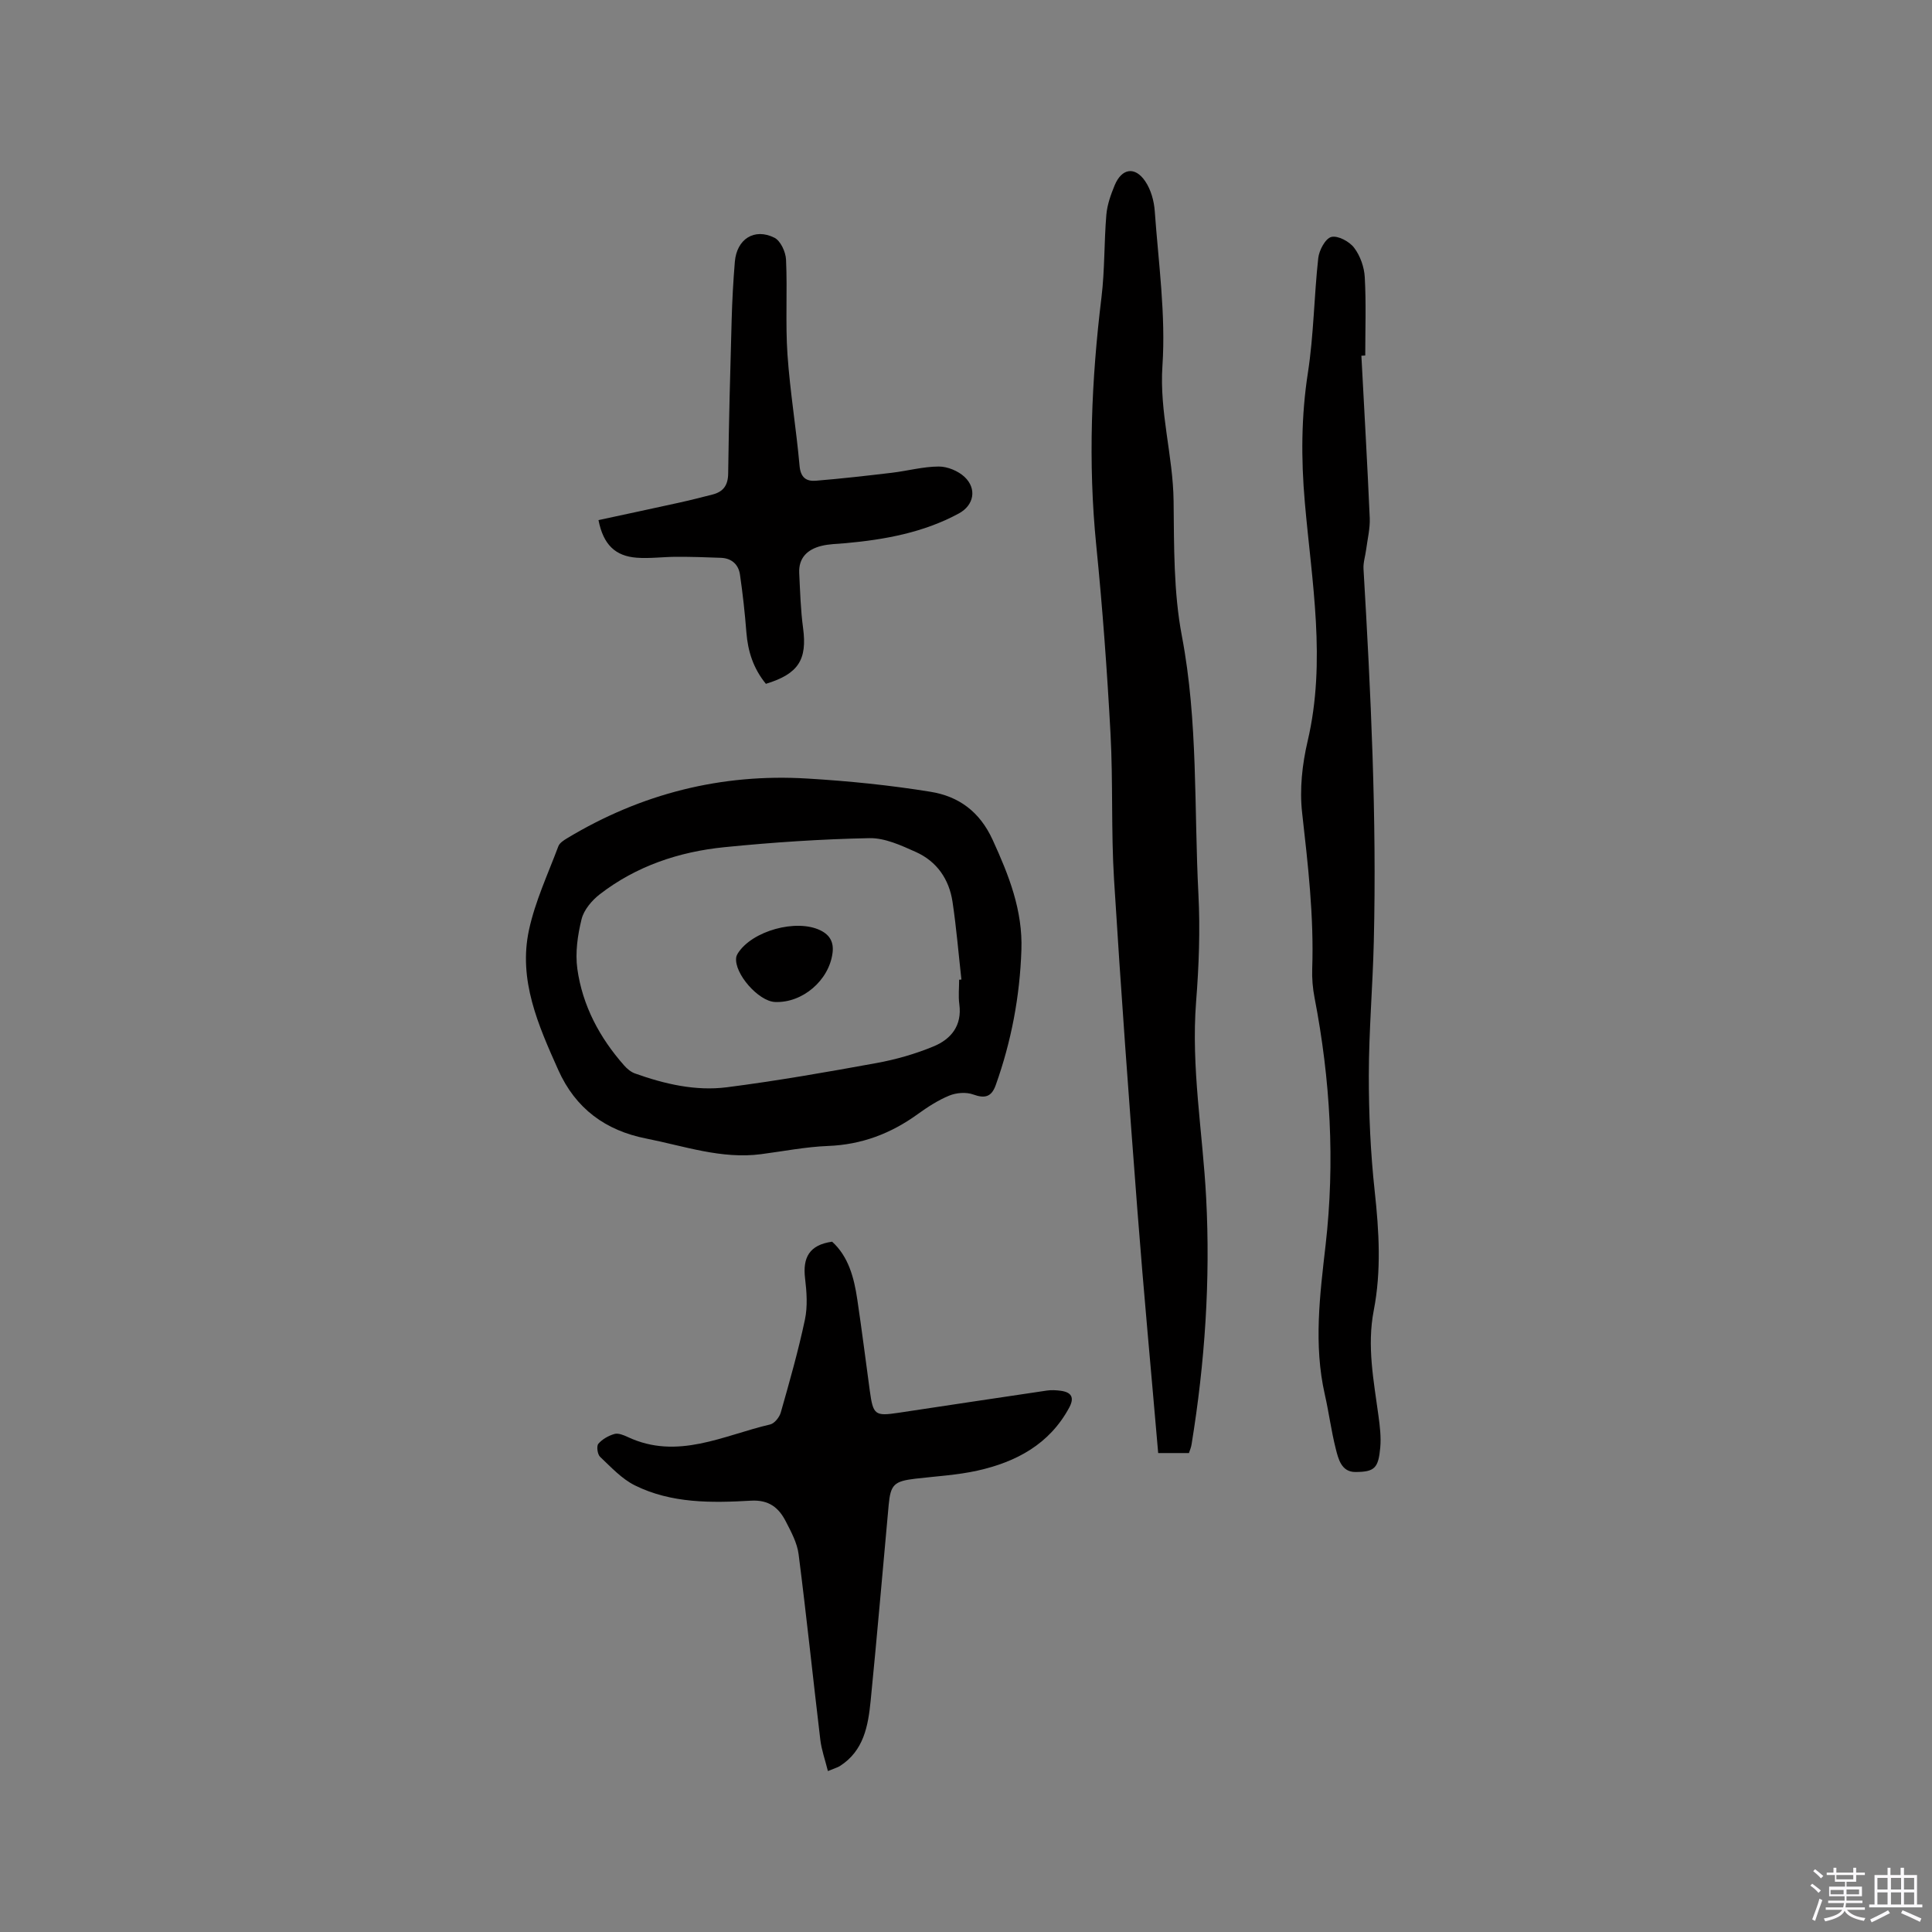 <svg enable-background="new 0 0 400 400" viewBox="0 0 400 400" xmlns="http://www.w3.org/2000/svg"><rect x="0" y="0" width="400" height="400" fill="#808080" stroke="none"/><path d="m374.8 390.4.4-.4c.7.5 1.3 1 1.8 1.4l-.5.5c-.5-.6-1.1-1.1-1.7-1.5zm1 7.3-.6-.3c.5-1.4 1.1-2.8 1.5-4.3.2.1.4.2.6.3-.5 1.3-1 2.8-1.5 4.3zm-.4-10.3.4-.4c.4.3 1 .8 1.7 1.4l-.5.5c-.4-.5-1-1-1.6-1.5zm2.5.3h1.7v-1h.6v1h3.5v-1h.6v1h1.8v.5h-1.8v1.4h-2v1h3.2v2h-3.2v.9h3.3v.5h-3.4c0 .3-.1.6-.1.9h4v.5h-3.7c.7.9 1.9 1.5 3.8 1.7-.1.2-.2.4-.3.6-2.1-.4-3.5-1.1-4-2.1-.4 1-1.8 1.7-4 2.2-.1-.2-.2-.4-.3-.6 2.1-.4 3.4-1 3.8-1.8h-3.4v-.5h3.6c.1-.3.1-.6.2-.9h-3.3v-.5h3.4c0-.3 0-.6 0-.9h-3.2v-2h3.3v-1h-2.1v-1.4h-1.7v-.5zm1.1 3.5v1h2.7c0-.3 0-.4 0-.4 0-.1 0-.2 0-.2 0-.1 0-.2 0-.3h-2.7zm1.2-3v.9h3.5v-.9zm4.7 3h-2.6v.6.4h2.6z" fill="#fbfafc"/><path d="m393.6 386.7h.6v1.5h2.7v6.1h1.1v.6h-11v-.6h1.1v-6.1h2.7v-1.5h.6v1.5h2.1v-1.5zm-2.7 8.8.4.6c-1.2.6-2.5 1.3-3.8 1.9-.1-.2-.2-.4-.3-.6 1.2-.6 2.5-1.2 3.7-1.9zm-2.2-6.7v2.4h2.1v-2.4zm0 3v2.5h2.1v-2.5zm2.8-3v2.4h2.1v-2.4zm0 3v2.5h2.1v-2.5zm6 6.1c-1.4-.7-2.7-1.3-3.9-1.8l.3-.6c1.5.6 2.7 1.2 3.9 1.7zm-1.2-9.1h-2.1v2.4h2.1zm-2.1 3v2.5h2.1v-2.5z" fill="#fbfafc"/><g fill="#010000"><path d="m246.16 300.84c-2.06 0-4.02 0-6.37 0-1.45-16.85-3.02-33.52-4.3-50.21-1.75-22.83-3.43-45.67-4.84-68.53-.62-10.04-.19-20.15-.73-30.2-.7-13-1.65-26.01-2.95-38.96-1.73-17.2-1.01-34.28 1.08-51.39.69-5.66.53-11.42 1.01-17.11.18-2.07.92-4.14 1.72-6.08 1.46-3.52 4.2-3.97 6.32-.84 1.18 1.73 1.83 4.07 1.98 6.19.76 10.67 2.3 21.43 1.59 32.03-.65 9.61 2.2 18.62 2.31 28 .11 9.32-.02 18.82 1.71 27.91 3.38 17.75 2.51 35.66 3.43 53.49.38 7.39.1 14.86-.48 22.25-1.06 13.65 1.37 27.06 2.08 40.59.9 17.12-.26 34.11-3.01 51.01-.08.62-.34 1.2-.55 1.85z"/><path d="m211.47 196.69c-.32 9.59-2.08 18.91-5.31 27.96-.88 2.46-2.23 2.83-4.67 1.95-1.46-.53-3.48-.37-4.95.23-2.32.95-4.5 2.37-6.55 3.85-5.56 4.02-11.6 6.31-18.55 6.58-4.64.18-9.25 1.1-13.87 1.7-8.22 1.07-15.93-1.69-23.79-3.24-8.38-1.65-14.61-6.17-18.2-14.2-4.14-9.26-8.3-18.6-6.06-28.98 1.28-5.94 3.93-11.59 6.08-17.33.26-.69 1.12-1.24 1.82-1.66 15.31-9.23 31.92-13.44 49.73-12.36 8.53.51 17.08 1.37 25.51 2.74 5.8.94 10.17 4.06 12.87 9.98 3.36 7.34 6.23 14.58 5.94 22.78zm-12.89 6.15c.16-.01.31-.03.47-.04-.6-5.36-1.04-10.75-1.84-16.08-.7-4.68-3.24-8.37-7.58-10.32-3.05-1.37-6.42-2.93-9.62-2.87-10.02.2-20.05.87-30.02 1.87-9.39.94-18.24 3.9-25.81 9.75-1.64 1.27-3.29 3.22-3.77 5.15-.82 3.31-1.34 6.94-.88 10.28 1.06 7.61 4.6 14.25 9.69 20.01.61.69 1.4 1.36 2.25 1.66 6.14 2.19 12.53 3.68 19 2.86 10.38-1.33 20.71-3.14 31.01-5.02 4.01-.73 8.03-1.88 11.79-3.44 3.63-1.49 5.94-4.3 5.35-8.72-.23-1.67-.04-3.39-.04-5.09z"/><path d="m281.86 73.65c.59 11.2 1.24 22.39 1.73 33.59.09 2.16-.46 4.35-.74 6.52-.17 1.35-.63 2.7-.55 4.03 1.51 25.71 2.76 51.43 2.13 77.2-.22 9.21-1.02 18.41-1.03 27.61-.01 8.02.35 16.08 1.22 24.05.9 8.27 1.39 16.47-.2 24.66-1.43 7.37-.01 14.54.97 21.77.3 2.18.57 4.43.38 6.6-.39 4.26-1.15 5.07-5.15 5.08-2.89.01-3.53-2.68-4.07-4.83-.93-3.67-1.41-7.46-2.25-11.16-2.36-10.35-1.03-20.69.15-30.99 1.97-17.22.99-34.26-2.29-51.23-.38-1.96-.55-4-.48-5.99.37-10.84-.88-21.55-2.09-32.3-.55-4.85.02-10.03 1.14-14.81 3.89-16.57.85-33.02-.58-49.45-.79-9.05-.75-17.87.64-26.85 1.21-7.83 1.27-15.83 2.14-23.72.18-1.62 1.48-4.06 2.71-4.37 1.36-.34 3.74.94 4.72 2.24 1.26 1.65 2.09 4 2.2 6.1.3 5.39.1 10.8.1 16.2-.29.02-.55.03-.8.05z"/><path d="m171.41 366.68c-.59-2.36-1.32-4.38-1.57-6.46-1.53-12.81-2.86-25.65-4.5-38.45-.3-2.33-1.53-4.61-2.64-6.76-1.46-2.86-3.5-4.53-7.24-4.31-8.16.47-16.44.58-24-3.16-2.73-1.35-4.95-3.78-7.22-5.92-.54-.51-.77-2.21-.36-2.7.81-.95 2.11-1.68 3.33-2.03.79-.23 1.89.22 2.74.62 10.34 4.85 19.81-.34 29.5-2.59.9-.21 1.92-1.49 2.2-2.47 1.81-6.37 3.63-12.76 5-19.23.58-2.74.37-5.74.03-8.56-.51-4.27.86-6.92 5.6-7.58 3.37 3.05 4.54 7.41 5.21 11.94.94 6.29 1.73 12.6 2.59 18.9.69 5.02 1.06 5.31 5.89 4.59 10.26-1.54 20.52-3.1 30.78-4.61.92-.14 1.9-.08 2.83.04 2.23.29 2.93 1.37 1.79 3.49-4.1 7.6-10.98 11.25-18.97 13.04-4.21.94-8.59 1.17-12.9 1.68-4.37.52-5.12 1.2-5.51 5.44-1.24 13.51-2.39 27.03-3.73 40.53-.52 5.2-1.42 10.38-6.39 13.53-.4.26-.93.4-2.46 1.03z"/><path d="m158.57 141.58c-2.62-3.21-3.73-6.74-4.04-10.66-.31-4-.75-8-1.33-11.97-.31-2.09-1.72-3.37-3.93-3.46-3.06-.12-6.12-.22-9.18-.21-2.75 0-5.52.39-8.24.19-4.47-.33-6.94-2.71-7.94-7.79 5.49-1.18 11.01-2.36 16.52-3.57 2.37-.52 4.73-1.12 7.08-1.72 2.23-.57 3.22-1.9 3.25-4.35.14-10.6.42-21.19.72-31.79.11-4.02.33-8.03.66-12.04.39-4.71 4.03-7.07 8.2-4.99 1.27.64 2.33 2.94 2.4 4.54.3 6.55-.15 13.13.3 19.66.53 7.7 1.82 15.34 2.5 23.03.22 2.45 1.41 3.24 3.38 3.08 5.26-.43 10.5-1.03 15.74-1.65 3.25-.39 6.47-1.28 9.71-1.29 1.81 0 4.01.91 5.34 2.16 2.56 2.41 1.98 5.84-1.2 7.56-7.29 3.95-15.29 5.41-23.45 6.15-1.68.15-3.41.16-5.03.57-2.83.71-4.72 2.45-4.56 5.63.19 3.8.29 7.62.8 11.38.87 6.52-.94 9.48-7.7 11.54z"/><path d="m160.45 207.45c-3.43-.15-8.47-5.91-8.03-9.2.04-.3.17-.6.33-.85 2.93-4.68 12.14-7.23 17.13-4.77 1.96.96 2.77 2.48 2.49 4.65-.71 5.69-6.23 10.42-11.92 10.17z"/></g></svg>